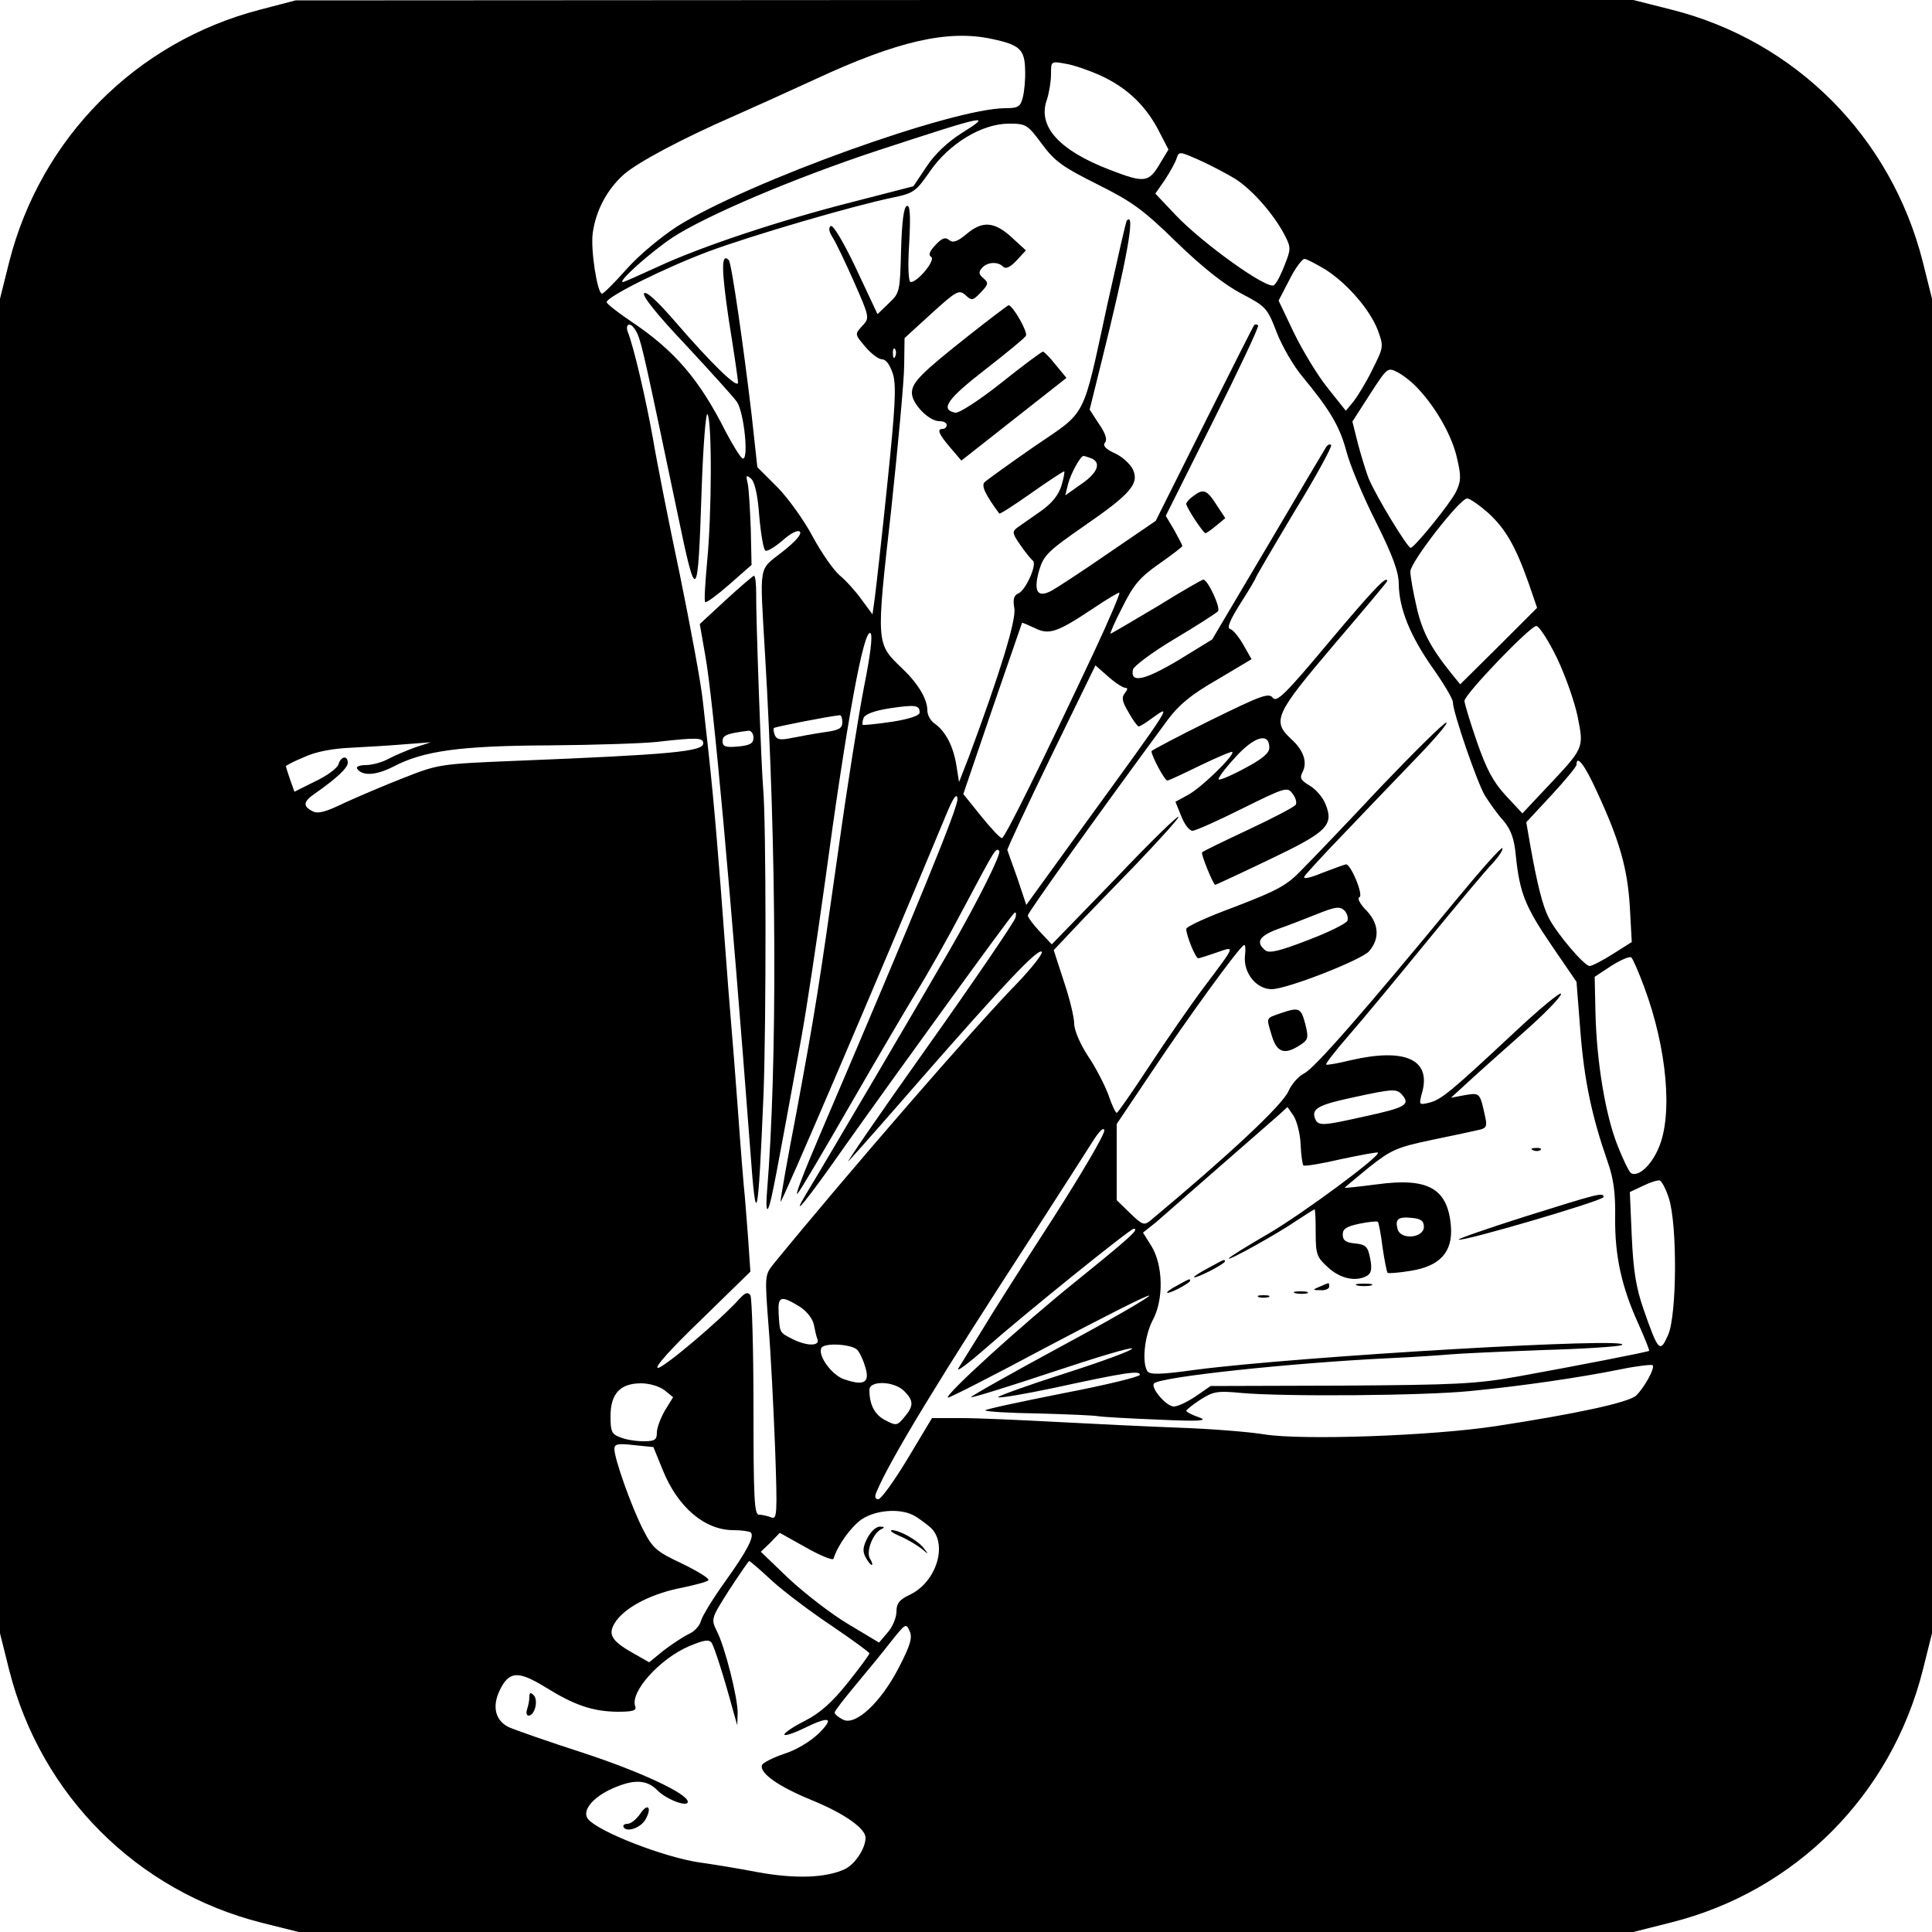 <?xml version="1.0" standalone="no"?>
<!DOCTYPE svg PUBLIC "-//W3C//DTD SVG 20010904//EN"
 "http://www.w3.org/TR/2001/REC-SVG-20010904/DTD/svg10.dtd">
<svg version="1.0" xmlns="http://www.w3.org/2000/svg"
 width="500pt" height="500pt" viewBox="0 0 500 500"
 preserveAspectRatio="xMidYMid meet">
<g transform="translate(0,500) scale(0.1,-0.1)"
fill="#000000" stroke="none">
<path d="M673 4975 c-320 -83 -567 -331 -649 -652 l-24 -96 0 -1727 0 -1727
24 -96 c82 -323 330 -571 653 -653 l96 -24 1727 0 1727 0 99 25 c321 81 568
329 650 652 l24 96 0 1727 0 1727 -24 96 c-82 323 -329 571 -650 652 l-99 25
-1731 0 -1731 -1 -92 -24z m1895 -76 c71 -15 84 -27 85 -80 1 -24 -2 -56 -6
-71 -6 -24 -12 -28 -45 -28 -136 0 -662 -189 -848 -305 -42 -27 -99 -74 -132
-111 -31 -35 -60 -64 -64 -64 -12 0 -30 114 -24 157 8 58 37 113 81 152 37 32
152 93 285 151 41 18 136 61 210 95 213 99 344 129 458 104z m277 -93 c69 -31
117 -76 151 -139 l28 -54 -20 -33 c-31 -53 -40 -55 -133 -19 -130 50 -186 112
-162 180 6 18 11 48 11 67 0 34 0 34 38 27 20 -3 60 -17 87 -29z m-357 -151
c-35 -22 -69 -54 -90 -86 l-34 -51 -155 -40 c-190 -48 -397 -117 -508 -169
-46 -21 -86 -39 -89 -39 -15 0 70 76 128 115 87 57 315 154 530 225 287 94
301 97 218 45z m208 -27 c34 -46 54 -60 144 -105 90 -45 118 -65 205 -150 67
-65 124 -110 168 -133 63 -33 67 -37 91 -100 14 -36 44 -88 67 -115 72 -87 97
-130 114 -195 9 -34 43 -116 76 -181 44 -88 59 -130 59 -161 1 -63 29 -133 88
-217 29 -41 52 -80 52 -88 0 -26 63 -209 83 -242 12 -19 33 -49 48 -65 19 -23
28 -46 32 -91 10 -96 24 -131 92 -231 l65 -95 10 -128 c10 -128 30 -221 70
-336 16 -45 21 -82 20 -147 -1 -99 17 -180 61 -276 16 -36 28 -66 27 -68 -4
-3 -194 -40 -338 -66 -111 -20 -163 -22 -461 -24 l-336 -1 -39 -27 c-21 -14
-46 -26 -56 -26 -20 0 -62 50 -51 60 19 17 357 53 608 65 66 3 138 8 160 10
22 2 128 7 235 11 107 3 200 9 207 13 41 22 -835 -29 -1103 -64 -93 -13 -119
-13 -125 -3 -14 23 -7 92 15 133 28 53 26 141 -4 190 l-22 35 34 27 c27 24
238 208 317 277 l23 21 16 -23 c8 -13 17 -46 18 -74 1 -27 5 -52 7 -54 2 -3
46 4 97 16 52 11 95 19 96 17 8 -8 -192 -156 -282 -209 -57 -33 -104 -62 -104
-65 0 -6 126 64 177 99 23 15 43 28 45 28 2 0 3 -27 3 -61 0 -56 3 -63 33 -90
32 -29 73 -37 101 -20 10 6 12 19 7 44 -6 31 -11 36 -39 39 -24 2 -32 8 -32
23 0 15 10 21 43 28 24 5 46 7 48 5 2 -3 8 -32 12 -66 5 -34 11 -64 13 -66 2
-2 29 0 59 5 77 12 110 49 105 115 -8 98 -58 127 -191 109 -46 -6 -84 -10 -84
-9 0 1 29 25 63 53 58 46 73 52 163 71 54 11 109 23 122 26 18 4 21 9 16 32
-14 65 -14 64 -52 58 l-37 -7 47 43 c26 24 90 81 143 128 52 46 95 90 95 98 0
7 -55 -38 -122 -101 -164 -153 -188 -173 -220 -181 -26 -6 -26 -5 -18 25 25
87 -43 118 -185 85 -33 -8 -61 -13 -63 -11 -2 2 25 37 60 77 35 40 126 150
202 243 77 94 153 185 170 202 16 18 27 35 24 38 -3 3 -56 -57 -118 -132 -238
-289 -370 -440 -395 -451 -14 -7 -32 -27 -40 -45 -15 -36 -152 -164 -358 -336
-16 -13 -21 -11 -52 19 l-35 34 0 98 0 99 92 137 c90 135 222 317 237 326 4 3
5 -10 3 -27 -5 -44 29 -87 69 -87 39 0 231 75 252 98 29 33 26 74 -10 109 -14
15 -21 29 -15 31 12 4 -23 88 -35 85 -5 -1 -32 -11 -61 -22 -34 -14 -51 -17
-46 -9 4 7 53 60 109 118 55 58 138 144 185 193 46 48 79 87 73 87 -6 0 -82
-75 -170 -167 -87 -93 -179 -189 -204 -214 -38 -40 -62 -53 -171 -95 -71 -26
-128 -52 -128 -58 0 -17 24 -76 31 -76 3 0 25 7 48 15 49 17 50 21 -34 -91
-33 -44 -96 -135 -140 -202 -44 -67 -82 -122 -85 -122 -3 0 -13 21 -22 48 -10
26 -33 71 -53 100 -20 31 -35 66 -35 83 0 16 -12 66 -27 110 l-26 80 49 52
c27 29 100 104 162 168 61 64 112 120 112 125 -1 5 -75 -67 -164 -161 l-164
-169 -31 33 c-17 18 -31 37 -31 42 0 7 177 255 362 506 29 39 60 65 128 104
l89 53 -21 37 c-12 21 -27 39 -34 41 -10 2 -1 23 26 66 22 34 40 65 40 67 0 2
45 79 100 171 56 91 98 169 95 172 -3 4 -9 1 -13 -5 -4 -6 -72 -121 -151 -255
l-144 -243 -88 -54 c-88 -52 -124 -60 -117 -24 2 9 50 45 107 79 57 34 107 66
113 72 8 8 -26 82 -38 82 -3 0 -57 -31 -120 -70 -64 -38 -118 -70 -120 -70 -2
0 11 31 31 69 28 57 45 77 95 112 33 23 60 44 60 46 0 2 -10 21 -21 41 l-22
37 122 244 c67 134 120 246 117 249 -3 3 -8 3 -10 1 -2 -2 -60 -117 -129 -255
l-126 -252 -123 -84 c-68 -47 -134 -90 -147 -97 -36 -19 -47 -2 -32 52 12 40
22 50 117 116 119 82 143 109 126 146 -7 14 -27 33 -47 42 -24 11 -32 20 -25
28 6 7 1 24 -16 48 l-24 37 29 117 c67 269 91 399 67 372 -2 -2 -24 -99 -50
-216 -66 -304 -51 -274 -190 -369 -65 -45 -123 -87 -128 -92 -9 -9 2 -32 38
-81 2 -2 39 22 83 53 44 31 82 56 85 56 2 0 -1 -17 -7 -37 -8 -25 -25 -46 -55
-67 -25 -17 -51 -36 -60 -42 -13 -10 -12 -15 9 -45 13 -19 28 -37 32 -40 12
-9 -19 -78 -38 -85 -11 -5 -14 -15 -10 -38 6 -29 -38 -171 -118 -386 l-25 -64
-7 44 c-8 49 -28 88 -57 108 -10 7 -18 22 -18 33 0 30 -24 70 -65 109 -68 65
-68 61 -29 407 18 169 34 340 34 378 l1 70 70 64 c65 59 71 62 88 47 16 -15
19 -14 40 8 19 20 20 24 6 36 -12 10 -13 16 -4 26 13 16 41 18 55 4 7 -7 18
-2 35 16 l24 26 -37 34 c-45 41 -76 43 -117 8 -24 -20 -35 -23 -45 -15 -10 8
-18 5 -35 -13 -16 -17 -19 -26 -11 -31 12 -8 -35 -65 -53 -65 -6 0 -8 39 -4
101 4 73 2 99 -6 96 -8 -2 -13 -41 -15 -114 -3 -107 -3 -111 -32 -138 l-29
-28 -55 117 c-32 68 -60 115 -66 111 -6 -4 -5 -14 4 -28 8 -12 33 -64 56 -116
41 -93 41 -94 21 -115 -19 -21 -19 -21 8 -53 15 -18 35 -33 44 -33 10 0 20
-14 28 -38 9 -31 6 -86 -15 -288 -14 -137 -29 -268 -32 -291 l-6 -43 -28 38
c-15 21 -40 49 -57 63 -16 14 -47 58 -69 99 -21 40 -62 98 -91 128 l-53 53
-15 137 c-21 177 -52 393 -59 399 -20 20 -19 -25 0 -154 13 -81 24 -155 24
-163 0 -18 -69 49 -163 158 -45 52 -74 79 -80 73 -6 -6 34 -56 108 -134 64
-69 124 -135 132 -147 19 -27 32 -157 14 -146 -6 4 -25 35 -43 69 -68 135
-132 210 -246 286 -34 23 -62 45 -62 49 0 14 151 89 263 131 110 41 376 119
479 140 53 11 59 16 95 68 49 71 134 123 204 123 44 0 48 -2 85 -52z m501 -91
c44 -28 100 -92 128 -146 16 -31 16 -36 0 -76 -9 -24 -21 -48 -28 -53 -16 -13
-185 108 -255 182 l-52 55 25 36 c13 20 27 45 30 55 6 19 8 18 58 -4 29 -13
71 -35 94 -49z m234 -235 c57 -37 114 -103 135 -157 15 -42 15 -43 -14 -101
-16 -33 -39 -70 -49 -83 l-20 -24 -47 59 c-26 32 -65 97 -87 142 l-40 84 28
54 c15 30 33 54 39 54 5 0 30 -13 55 -28z m-1780 -169 c11 -28 21 -73 101
-455 51 -246 54 -243 64 60 4 113 11 197 15 190 12 -18 11 -260 -1 -382 -5
-55 -8 -102 -5 -104 3 -3 31 18 62 45 l58 51 -2 93 c-2 52 -5 105 -8 118 -5
21 -4 23 9 12 9 -8 17 -41 21 -97 4 -46 11 -87 16 -89 4 -3 24 9 44 26 22 20
40 28 45 23 6 -6 -12 -26 -45 -52 -63 -50 -59 -25 -45 -267 30 -501 32 -1059
5 -1390 -3 -37 -1 -52 4 -40 8 19 18 74 85 440 14 77 41 258 61 402 56 415
101 661 118 644 6 -6 -1 -59 -17 -139 -14 -72 -44 -260 -66 -419 -51 -361 -60
-418 -109 -683 -23 -118 -41 -222 -41 -230 0 -12 253 579 428 1000 19 46 28
59 30 43 3 -19 -103 -278 -357 -872 -39 -91 -65 -158 -57 -150 7 7 68 111 136
229 68 118 145 249 170 290 26 41 82 140 124 220 84 158 83 156 92 148 6 -7
-54 -128 -129 -258 -54 -94 -331 -565 -369 -627 -46 -76 -2 -23 98 120 132
186 423 588 437 602 6 7 8 3 5 -10 -3 -11 -107 -164 -232 -340 -125 -176 -214
-306 -199 -289 15 16 99 111 185 210 216 247 304 340 314 331 4 -4 -24 -40
-62 -80 -109 -111 -445 -499 -632 -728 -23 -29 -23 -30 -13 -161 6 -73 13
-216 17 -317 6 -171 5 -184 -10 -178 -10 4 -24 7 -32 7 -12 0 -14 45 -14 278
0 152 -4 283 -8 290 -7 9 -13 7 -28 -9 -48 -54 -196 -179 -211 -179 -11 0 33
49 111 124 l128 125 -6 88 c-4 48 -8 108 -11 133 -2 25 -7 81 -10 125 -3 44
-10 134 -15 200 -12 145 -16 193 -35 450 -15 191 -23 279 -46 480 -5 49 -33
197 -60 330 -28 132 -59 289 -69 349 -18 101 -50 240 -66 279 -3 10 -1 17 5
17 6 0 16 -12 22 -27z m666 -55 c-3 -8 -6 -5 -6 6 -1 11 2 17 5 13 3 -3 4 -12
1 -19z m1354 -85 c46 -49 88 -123 100 -180 11 -46 10 -59 -3 -86 -15 -30 -103
-139 -117 -145 -7 -2 -89 132 -109 180 -6 15 -18 54 -27 87 l-15 60 45 70 c46
71 46 71 73 57 15 -8 39 -27 53 -43z m-847 -179 c27 -11 17 -38 -26 -67 l-41
-29 7 29 c7 27 32 73 40 73 3 0 11 -3 20 -6z m1027 -141 c45 -41 71 -86 105
-182 l22 -64 -99 -99 -100 -99 -22 27 c-54 67 -77 110 -91 174 -9 38 -16 79
-16 91 0 24 128 189 147 189 7 0 31 -17 54 -37z m-1019 -359 c-136 -289 -232
-484 -239 -483 -5 0 -29 26 -54 57 l-46 57 75 220 c42 121 76 221 77 223 1 1
15 -5 32 -13 38 -19 58 -12 150 49 37 25 69 44 70 42 2 -2 -27 -71 -65 -152z
m1197 -16 c22 -46 46 -114 54 -153 16 -82 18 -79 -82 -185 l-61 -65 -43 46
c-33 36 -50 68 -75 140 -18 52 -32 99 -32 105 0 17 170 194 186 194 7 0 31
-37 53 -82z m-1117 -78 c7 0 7 -4 -1 -14 -9 -11 -7 -22 10 -50 11 -20 23 -36
26 -36 3 0 18 9 34 21 53 38 56 42 -170 -269 l-155 -214 -23 69 c-13 37 -25
70 -26 73 -1 3 50 112 113 242 l115 236 33 -29 c18 -16 38 -29 44 -29z m-532
-64 c0 -8 -27 -17 -72 -24 -40 -6 -74 -9 -75 -8 -2 2 -1 10 2 18 4 10 29 19
68 25 67 10 77 8 77 -11z m-200 -25 c0 -16 -9 -21 -47 -26 -27 -4 -65 -11 -85
-15 -29 -6 -38 -4 -43 8 -3 8 -4 16 -2 18 3 3 140 30 170 33 4 1 7 -8 7 -18z
m-360 -55 c0 -21 -86 -29 -485 -45 -197 -8 -201 -9 -290 -44 -49 -19 -119 -49
-154 -65 -49 -24 -69 -29 -83 -21 -25 13 -23 25 8 46 57 40 84 66 84 79 0 20
-18 17 -24 -4 -3 -10 -30 -30 -60 -44 l-54 -27 -11 31 c-6 17 -11 33 -11 35 0
2 21 13 48 24 30 14 74 22 122 24 41 2 104 6 140 9 l65 5 -40 -13 c-22 -8 -53
-21 -70 -30 -16 -9 -43 -16 -58 -16 -16 0 -26 -4 -23 -9 13 -20 49 -18 94 5
78 41 173 54 405 55 117 1 241 5 277 9 106 12 120 11 120 -4z m2312 -123 c60
-129 80 -201 86 -300 l5 -91 -49 -31 c-27 -17 -54 -31 -60 -31 -14 0 -86 85
-106 125 -16 31 -30 88 -48 189 l-10 58 65 70 c36 39 65 74 65 79 0 27 21 0
52 -68z m-645 -336 c-3 -7 -49 -30 -102 -50 -75 -29 -101 -35 -111 -26 -25 21
-15 37 34 55 26 9 72 27 102 39 45 18 57 20 69 9 7 -7 11 -19 8 -27z m768
-171 c59 -158 75 -333 37 -418 -19 -45 -53 -75 -71 -64 -5 3 -21 36 -35 72
-31 78 -54 215 -57 344 l-2 92 44 29 c24 15 47 25 51 21 4 -4 19 -38 33 -76z
m-625 -281 c20 -24 5 -32 -97 -54 -111 -25 -122 -26 -130 -5 -9 25 10 35 99
54 106 23 113 23 128 5z m-908 -323 c-77 -119 -159 -248 -182 -287 -24 -38
-50 -81 -59 -95 -9 -14 22 9 69 50 101 89 375 310 384 310 16 0 -11 -24 -147
-134 -142 -114 -341 -295 -334 -303 2 -2 118 57 258 132 140 74 258 134 263
132 5 -2 -97 -61 -227 -131 -131 -71 -236 -130 -234 -132 2 -2 96 27 210 65
114 38 207 66 207 61 0 -5 -79 -34 -176 -65 -97 -31 -174 -59 -171 -61 3 -3
68 8 144 24 184 40 223 46 223 34 0 -5 -90 -27 -200 -48 -110 -22 -200 -41
-200 -44 0 -3 61 -7 136 -8 75 -2 145 -5 155 -7 11 -2 81 -6 157 -9 109 -5
130 -3 105 6 -18 6 -33 14 -33 17 1 3 17 16 37 29 33 21 44 23 106 17 113 -10
473 -7 592 5 134 13 284 35 388 56 43 9 81 13 84 11 7 -7 -22 -59 -43 -79 -21
-18 -155 -47 -364 -79 -165 -25 -501 -37 -599 -21 -36 6 -133 14 -216 17 -82
3 -226 10 -320 15 -93 5 -204 10 -246 10 l-77 0 -63 -105 c-35 -58 -69 -105
-76 -105 -8 0 -10 6 -5 18 35 84 164 296 402 662 69 107 139 216 156 243 18
29 30 41 32 32 2 -9 -59 -113 -136 -233z m1597 57 c22 -68 21 -302 -2 -354
-21 -47 -25 -44 -64 68 -19 55 -26 99 -30 187 l-5 115 34 16 c18 9 37 15 43
14 5 -1 16 -21 24 -46z m-634 -74 c0 -29 -60 -35 -68 -6 -7 26 1 33 38 29 22
-2 30 -8 30 -23z m-1618 -205 c19 -11 35 -31 39 -47 3 -15 7 -34 10 -40 5 -18
-31 -16 -66 2 -33 17 -32 15 -35 68 -2 42 6 45 52 17z m152 -114 c7 -8 16 -28
21 -46 11 -38 -4 -47 -54 -30 -33 10 -71 63 -60 82 9 14 81 9 93 -6z m-499
-104 l22 -18 -21 -34 c-11 -19 -21 -45 -21 -57 0 -19 -5 -23 -34 -23 -19 0
-46 4 -60 10 -23 8 -26 15 -26 55 0 58 25 85 79 85 22 0 48 -8 61 -18z m620
-2 c25 -25 25 -39 0 -68 -18 -22 -21 -22 -48 -8 -28 14 -42 40 -42 79 0 25 64
23 90 -3z m-625 -204 c39 -97 109 -156 183 -156 21 0 41 -3 45 -6 10 -10 -9
-47 -67 -128 -31 -43 -59 -89 -62 -101 -3 -12 -17 -28 -32 -34 -14 -7 -43 -26
-64 -42 l-38 -31 -42 24 c-59 33 -67 51 -42 85 28 37 95 70 169 84 33 7 64 15
68 19 5 4 -26 23 -67 43 -68 32 -77 40 -102 89 -30 59 -74 183 -74 208 0 13 9
15 51 10 l50 -5 24 -59z m648 -117 c12 -6 32 -21 45 -32 46 -42 16 -141 -53
-174 -28 -13 -35 -23 -35 -44 0 -15 -10 -40 -23 -54 l-22 -26 -80 48 c-44 26
-112 79 -153 117 l-73 70 25 24 24 25 68 -38 c37 -21 69 -34 71 -29 12 37 45
82 73 102 36 24 97 29 133 11z m-364 -171 c31 -28 100 -80 154 -116 53 -36 97
-68 97 -71 0 -3 -25 -37 -56 -76 -40 -50 -71 -78 -110 -98 -30 -15 -54 -31
-54 -36 0 -4 21 2 48 15 69 34 83 30 41 -12 -22 -21 -58 -43 -90 -53 -29 -10
-55 -23 -57 -29 -7 -21 44 -56 127 -90 86 -35 141 -74 141 -98 0 -28 -28 -70
-55 -82 -49 -22 -127 -25 -225 -7 -52 10 -120 21 -150 25 -93 14 -260 79 -288
112 -17 21 11 56 62 79 56 25 90 24 118 -5 23 -23 78 -44 78 -29 0 21 -125 79
-272 127 -90 29 -175 59 -191 66 -35 17 -44 53 -24 95 24 50 47 52 116 10 77
-48 124 -64 188 -65 41 0 51 3 47 14 -14 37 63 123 140 156 39 16 51 18 58 8
7 -12 31 -85 56 -178 l10 -35 1 31 c1 38 -33 173 -54 213 -15 31 -15 32 32
106 27 41 50 75 52 75 2 0 29 -23 60 -52z m327 -224 c-47 -91 -113 -152 -145
-134 -12 6 -21 14 -21 18 0 4 25 36 55 72 30 36 72 87 92 113 36 45 38 47 47
26 8 -17 2 -37 -28 -95z"/>
<path d="M2510 4134 c-128 -101 -150 -124 -150 -151 0 -28 44 -73 71 -73 11 0
19 -4 19 -10 0 -5 -4 -10 -10 -10 -16 0 -11 -13 19 -48 l29 -34 136 107 136
107 -28 34 c-15 19 -30 34 -33 34 -3 0 -52 -36 -108 -81 -57 -45 -109 -79
-119 -77 -40 8 -20 36 77 111 55 43 103 82 106 88 6 9 -34 79 -45 79 -3 -1
-48 -35 -100 -76z"/>
<path d="M3088 3716 c-10 -7 -18 -16 -18 -20 0 -9 44 -76 50 -76 3 1 15 9 28
20 l23 19 -23 35 c-25 39 -34 42 -60 22z"/>
<path d="M3440 3339 c-112 -134 -136 -158 -146 -145 -10 14 -31 6 -163 -59
-83 -41 -151 -77 -151 -79 0 -12 34 -76 41 -76 4 0 42 18 85 39 44 21 81 37
83 35 8 -7 -82 -95 -116 -112 l-31 -17 15 -37 c8 -21 21 -38 29 -38 8 0 66 26
130 58 111 55 116 56 129 38 8 -10 12 -23 8 -29 -3 -5 -58 -34 -122 -64 -64
-30 -118 -56 -120 -59 -4 -3 29 -84 34 -84 1 0 64 29 139 65 151 72 169 89
146 145 -7 17 -25 38 -41 47 -23 14 -26 20 -18 35 13 25 3 56 -29 85 -51 47
-42 65 109 243 77 90 139 164 139 166 0 16 -33 -18 -150 -157z m-155 -274 c0
-14 -18 -29 -63 -53 -35 -19 -66 -32 -68 -29 -3 2 16 28 42 56 49 55 89 67 89
26z"/>
<path d="M3315 2378 c-40 -14 -38 -10 -24 -57 13 -45 33 -52 73 -26 22 14 23
19 14 55 -11 42 -16 44 -63 28z"/>
<path d="M3968 2023 c7 -3 16 -2 19 1 4 3 -2 6 -13 5 -11 0 -14 -3 -6 -6z"/>
<path d="M3948 1852 c-98 -31 -175 -58 -173 -60 7 -7 375 101 375 110 0 13
-14 9 -202 -50z"/>
<path d="M3128 1719 c-21 -11 -38 -22 -38 -24 0 -3 18 4 40 15 22 11 40 23 40
25 0 7 0 7 -42 -16z"/>
<path d="M3048 1674 c-38 -20 -36 -28 2 -9 17 9 30 18 30 20 0 7 -1 6 -32 -11z"/>
<path d="M3415 1670 c-19 -8 -19 -9 3 -9 12 -1 22 4 22 9 0 6 -1 10 -2 9 -2 0
-12 -4 -23 -9z"/>
<path d="M3513 1673 c9 -2 25 -2 35 0 9 3 1 5 -18 5 -19 0 -27 -2 -17 -5z"/>
<path d="M3353 1653 c9 -2 23 -2 30 0 6 3 -1 5 -18 5 -16 0 -22 -2 -12 -5z"/>
<path d="M3258 1643 c6 -2 18 -2 25 0 6 3 1 5 -13 5 -14 0 -19 -2 -12 -5z"/>
<path d="M1878 3447 l-67 -62 14 -80 c21 -115 66 -613 117 -1285 15 -207 20
-183 34 148 7 186 7 705 -1 792 -5 57 -19 451 -18 503 0 26 -2 47 -6 47 -3 -1
-36 -29 -73 -63z m72 -356 c0 -15 -9 -20 -40 -23 -33 -3 -40 0 -40 14 0 15 11
20 68 27 6 0 12 -8 12 -18z"/>
<path d="M2245 1020 c-12 -23 -13 -35 -5 -50 6 -11 13 -20 16 -20 3 0 1 8 -5
17 -10 19 9 67 31 76 8 4 7 6 -4 6 -10 1 -24 -12 -33 -29z"/>
<path d="M2330 1024 c19 -8 43 -23 55 -32 19 -16 19 -16 6 1 -16 21 -63 47
-83 47 -7 -1 3 -8 22 -16z"/>
<path d="M1370 608 c0 -9 -3 -23 -6 -32 -3 -9 -1 -16 4 -16 16 0 26 40 13 53
-8 8 -11 7 -11 -5z"/>
<path d="M1657 306 c-10 -14 -24 -26 -33 -26 -8 0 -13 -4 -10 -9 9 -14 45 -1
57 21 17 31 5 43 -14 14z"/>
</g>
</svg>
